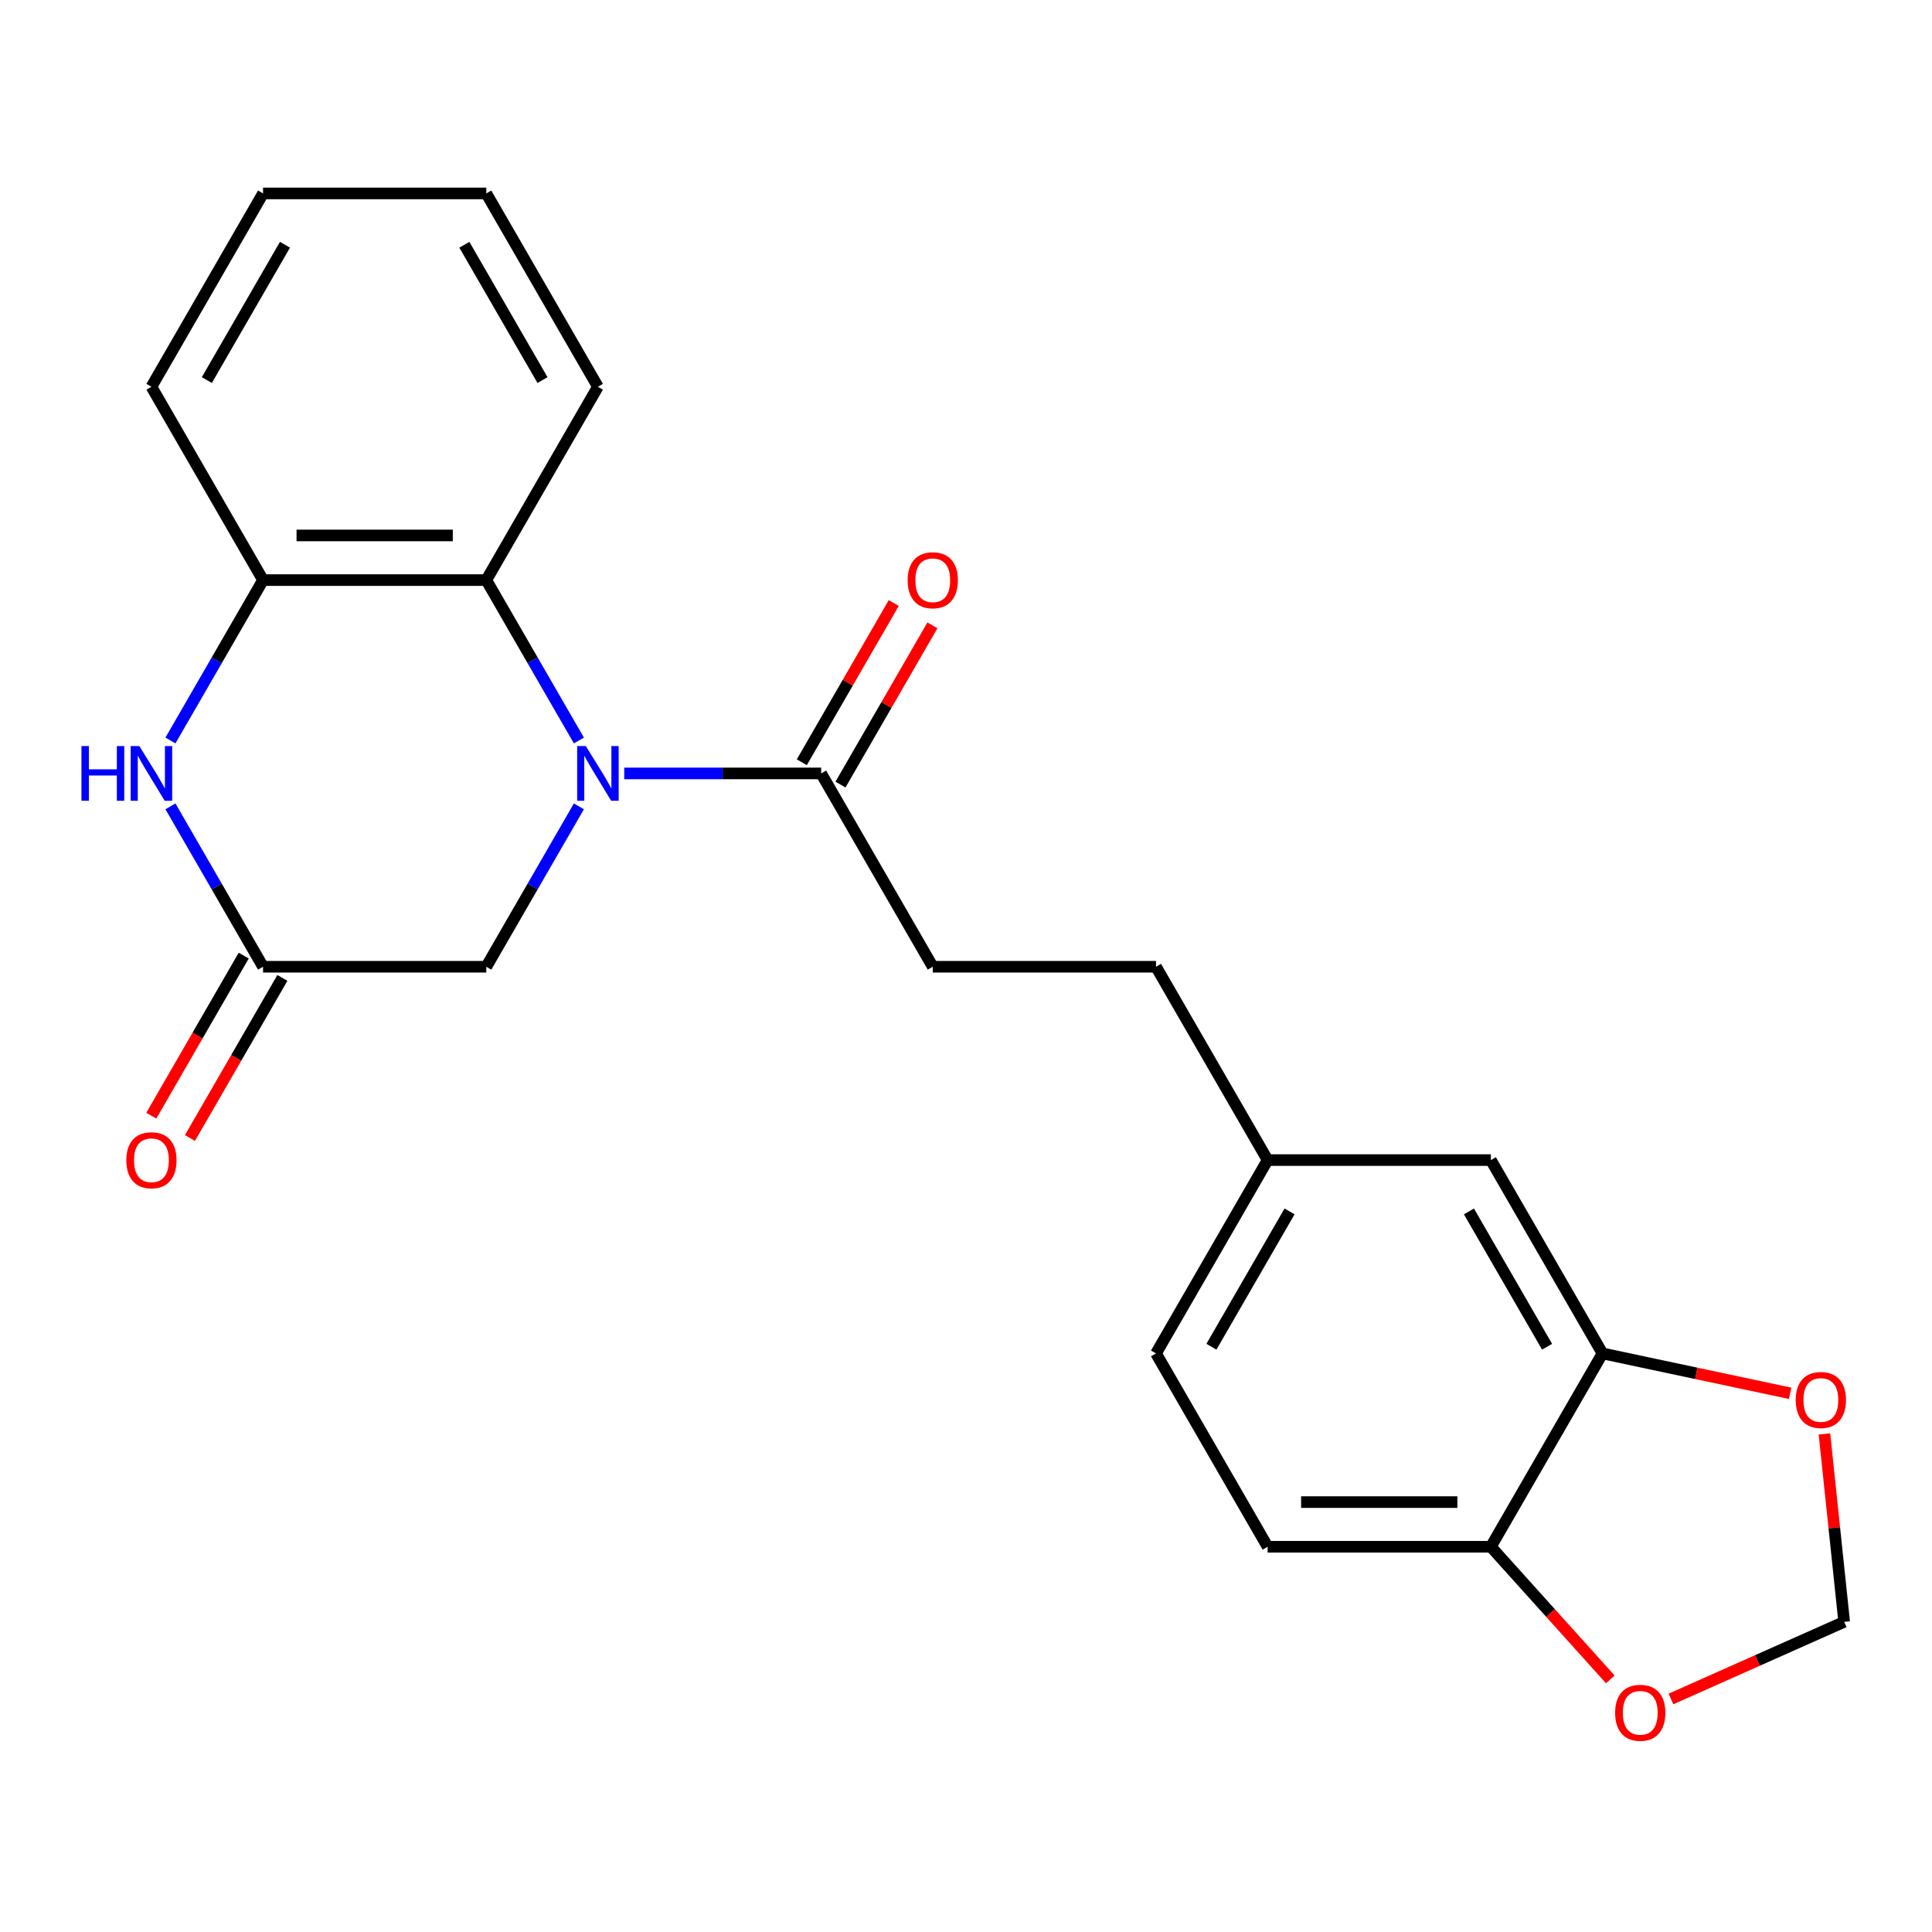 <?xml version='1.0' encoding='iso-8859-1'?>
<svg version='1.1' baseProfile='full'
              xmlns='http://www.w3.org/2000/svg'
                      xmlns:rdkit='http://www.rdkit.org/xml'
                      xmlns:xlink='http://www.w3.org/1999/xlink'
                  xml:space='preserve'
width='1000px' height='1000px' viewBox='0 0 1000 1000'>
<!-- END OF HEADER -->
<rect style='opacity:1.0;fill:#FFFFFF;stroke:none' width='1000' height='1000' x='0' y='0'> </rect>
<path class='bond-1' d='M 299.634,383.274 L 275.668,341.765' style='fill:none;fill-rule:evenodd;stroke:#0000FF;stroke-width:6px;stroke-linecap:butt;stroke-linejoin:miter;stroke-opacity:1' />
<path class='bond-1' d='M 275.668,341.765 L 251.703,300.255' style='fill:none;fill-rule:evenodd;stroke:#000000;stroke-width:6px;stroke-linecap:butt;stroke-linejoin:miter;stroke-opacity:1' />
<path class='bond-2' d='M 323.106,400.323 L 374.065,400.323' style='fill:none;fill-rule:evenodd;stroke:#0000FF;stroke-width:6px;stroke-linecap:butt;stroke-linejoin:miter;stroke-opacity:1' />
<path class='bond-2' d='M 374.065,400.323 L 425.025,400.323' style='fill:none;fill-rule:evenodd;stroke:#000000;stroke-width:6px;stroke-linecap:butt;stroke-linejoin:miter;stroke-opacity:1' />
<path class='bond-5' d='M 299.634,417.372 L 275.668,458.881' style='fill:none;fill-rule:evenodd;stroke:#0000FF;stroke-width:6px;stroke-linecap:butt;stroke-linejoin:miter;stroke-opacity:1' />
<path class='bond-5' d='M 275.668,458.881 L 251.703,500.391' style='fill:none;fill-rule:evenodd;stroke:#000000;stroke-width:6px;stroke-linecap:butt;stroke-linejoin:miter;stroke-opacity:1' />
<path class='bond-0' d='M 88.223,417.372 L 112.189,458.881' style='fill:none;fill-rule:evenodd;stroke:#0000FF;stroke-width:6px;stroke-linecap:butt;stroke-linejoin:miter;stroke-opacity:1' />
<path class='bond-0' d='M 112.189,458.881 L 136.154,500.391' style='fill:none;fill-rule:evenodd;stroke:#000000;stroke-width:6px;stroke-linecap:butt;stroke-linejoin:miter;stroke-opacity:1' />
<path class='bond-23' d='M 88.223,383.274 L 112.189,341.765' style='fill:none;fill-rule:evenodd;stroke:#0000FF;stroke-width:6px;stroke-linecap:butt;stroke-linejoin:miter;stroke-opacity:1' />
<path class='bond-23' d='M 112.189,341.765 L 136.154,300.255' style='fill:none;fill-rule:evenodd;stroke:#000000;stroke-width:6px;stroke-linecap:butt;stroke-linejoin:miter;stroke-opacity:1' />
<path class='bond-4' d='M 251.703,300.255 L 136.154,300.255' style='fill:none;fill-rule:evenodd;stroke:#000000;stroke-width:6px;stroke-linecap:butt;stroke-linejoin:miter;stroke-opacity:1' />
<path class='bond-4' d='M 234.37,277.145 L 153.487,277.145' style='fill:none;fill-rule:evenodd;stroke:#000000;stroke-width:6px;stroke-linecap:butt;stroke-linejoin:miter;stroke-opacity:1' />
<path class='bond-19' d='M 251.703,300.255 L 309.477,200.187' style='fill:none;fill-rule:evenodd;stroke:#000000;stroke-width:6px;stroke-linecap:butt;stroke-linejoin:miter;stroke-opacity:1' />
<path class='bond-12' d='M 435.032,406.1 L 458.824,364.891' style='fill:none;fill-rule:evenodd;stroke:#000000;stroke-width:6px;stroke-linecap:butt;stroke-linejoin:miter;stroke-opacity:1' />
<path class='bond-12' d='M 458.824,364.891 L 482.617,323.681' style='fill:none;fill-rule:evenodd;stroke:#FF0000;stroke-width:6px;stroke-linecap:butt;stroke-linejoin:miter;stroke-opacity:1' />
<path class='bond-12' d='M 415.018,394.545 L 438.811,353.336' style='fill:none;fill-rule:evenodd;stroke:#000000;stroke-width:6px;stroke-linecap:butt;stroke-linejoin:miter;stroke-opacity:1' />
<path class='bond-12' d='M 438.811,353.336 L 462.603,312.126' style='fill:none;fill-rule:evenodd;stroke:#FF0000;stroke-width:6px;stroke-linecap:butt;stroke-linejoin:miter;stroke-opacity:1' />
<path class='bond-14' d='M 425.025,400.323 L 482.799,500.391' style='fill:none;fill-rule:evenodd;stroke:#000000;stroke-width:6px;stroke-linecap:butt;stroke-linejoin:miter;stroke-opacity:1' />
<path class='bond-3' d='M 136.154,500.391 L 251.703,500.391' style='fill:none;fill-rule:evenodd;stroke:#000000;stroke-width:6px;stroke-linecap:butt;stroke-linejoin:miter;stroke-opacity:1' />
<path class='bond-11' d='M 126.148,494.613 L 102.228,536.043' style='fill:none;fill-rule:evenodd;stroke:#000000;stroke-width:6px;stroke-linecap:butt;stroke-linejoin:miter;stroke-opacity:1' />
<path class='bond-11' d='M 102.228,536.043 L 78.309,577.472' style='fill:none;fill-rule:evenodd;stroke:#FF0000;stroke-width:6px;stroke-linecap:butt;stroke-linejoin:miter;stroke-opacity:1' />
<path class='bond-11' d='M 146.161,506.168 L 122.242,547.597' style='fill:none;fill-rule:evenodd;stroke:#000000;stroke-width:6px;stroke-linecap:butt;stroke-linejoin:miter;stroke-opacity:1' />
<path class='bond-11' d='M 122.242,547.597 L 98.323,589.027' style='fill:none;fill-rule:evenodd;stroke:#FF0000;stroke-width:6px;stroke-linecap:butt;stroke-linejoin:miter;stroke-opacity:1' />
<path class='bond-20' d='M 136.154,300.255 L 78.38,200.187' style='fill:none;fill-rule:evenodd;stroke:#000000;stroke-width:6px;stroke-linecap:butt;stroke-linejoin:miter;stroke-opacity:1' />
<path class='bond-6' d='M 829.444,700.526 L 771.67,600.458' style='fill:none;fill-rule:evenodd;stroke:#000000;stroke-width:6px;stroke-linecap:butt;stroke-linejoin:miter;stroke-opacity:1' />
<path class='bond-6' d='M 800.764,697.071 L 760.323,627.023' style='fill:none;fill-rule:evenodd;stroke:#000000;stroke-width:6px;stroke-linecap:butt;stroke-linejoin:miter;stroke-opacity:1' />
<path class='bond-8' d='M 829.444,700.526 L 878.011,710.849' style='fill:none;fill-rule:evenodd;stroke:#000000;stroke-width:6px;stroke-linecap:butt;stroke-linejoin:miter;stroke-opacity:1' />
<path class='bond-8' d='M 878.011,710.849 L 926.579,721.173' style='fill:none;fill-rule:evenodd;stroke:#FF0000;stroke-width:6px;stroke-linecap:butt;stroke-linejoin:miter;stroke-opacity:1' />
<path class='bond-25' d='M 829.444,700.526 L 771.67,800.594' style='fill:none;fill-rule:evenodd;stroke:#000000;stroke-width:6px;stroke-linecap:butt;stroke-linejoin:miter;stroke-opacity:1' />
<path class='bond-7' d='M 771.67,800.594 L 656.122,800.594' style='fill:none;fill-rule:evenodd;stroke:#000000;stroke-width:6px;stroke-linecap:butt;stroke-linejoin:miter;stroke-opacity:1' />
<path class='bond-7' d='M 754.338,777.484 L 673.454,777.484' style='fill:none;fill-rule:evenodd;stroke:#000000;stroke-width:6px;stroke-linecap:butt;stroke-linejoin:miter;stroke-opacity:1' />
<path class='bond-9' d='M 771.67,800.594 L 802.581,834.924' style='fill:none;fill-rule:evenodd;stroke:#000000;stroke-width:6px;stroke-linecap:butt;stroke-linejoin:miter;stroke-opacity:1' />
<path class='bond-9' d='M 802.581,834.924 L 833.492,869.254' style='fill:none;fill-rule:evenodd;stroke:#FF0000;stroke-width:6px;stroke-linecap:butt;stroke-linejoin:miter;stroke-opacity:1' />
<path class='bond-10' d='M 944.322,742.199 L 949.434,790.832' style='fill:none;fill-rule:evenodd;stroke:#FF0000;stroke-width:6px;stroke-linecap:butt;stroke-linejoin:miter;stroke-opacity:1' />
<path class='bond-10' d='M 949.434,790.832 L 954.545,839.465' style='fill:none;fill-rule:evenodd;stroke:#000000;stroke-width:6px;stroke-linecap:butt;stroke-linejoin:miter;stroke-opacity:1' />
<path class='bond-26' d='M 864.876,879.389 L 909.711,859.427' style='fill:none;fill-rule:evenodd;stroke:#FF0000;stroke-width:6px;stroke-linecap:butt;stroke-linejoin:miter;stroke-opacity:1' />
<path class='bond-26' d='M 909.711,859.427 L 954.545,839.465' style='fill:none;fill-rule:evenodd;stroke:#000000;stroke-width:6px;stroke-linecap:butt;stroke-linejoin:miter;stroke-opacity:1' />
<path class='bond-13' d='M 771.67,600.458 L 656.122,600.458' style='fill:none;fill-rule:evenodd;stroke:#000000;stroke-width:6px;stroke-linecap:butt;stroke-linejoin:miter;stroke-opacity:1' />
<path class='bond-17' d='M 482.799,500.391 L 598.348,500.391' style='fill:none;fill-rule:evenodd;stroke:#000000;stroke-width:6px;stroke-linecap:butt;stroke-linejoin:miter;stroke-opacity:1' />
<path class='bond-15' d='M 656.122,800.594 L 598.348,700.526' style='fill:none;fill-rule:evenodd;stroke:#000000;stroke-width:6px;stroke-linecap:butt;stroke-linejoin:miter;stroke-opacity:1' />
<path class='bond-16' d='M 656.122,600.458 L 598.348,500.391' style='fill:none;fill-rule:evenodd;stroke:#000000;stroke-width:6px;stroke-linecap:butt;stroke-linejoin:miter;stroke-opacity:1' />
<path class='bond-18' d='M 656.122,600.458 L 598.348,700.526' style='fill:none;fill-rule:evenodd;stroke:#000000;stroke-width:6px;stroke-linecap:butt;stroke-linejoin:miter;stroke-opacity:1' />
<path class='bond-18' d='M 667.469,627.023 L 627.027,697.071' style='fill:none;fill-rule:evenodd;stroke:#000000;stroke-width:6px;stroke-linecap:butt;stroke-linejoin:miter;stroke-opacity:1' />
<path class='bond-21' d='M 309.477,200.187 L 251.703,100.12' style='fill:none;fill-rule:evenodd;stroke:#000000;stroke-width:6px;stroke-linecap:butt;stroke-linejoin:miter;stroke-opacity:1' />
<path class='bond-21' d='M 280.797,196.732 L 240.355,126.685' style='fill:none;fill-rule:evenodd;stroke:#000000;stroke-width:6px;stroke-linecap:butt;stroke-linejoin:miter;stroke-opacity:1' />
<path class='bond-24' d='M 78.38,200.187 L 136.154,100.12' style='fill:none;fill-rule:evenodd;stroke:#000000;stroke-width:6px;stroke-linecap:butt;stroke-linejoin:miter;stroke-opacity:1' />
<path class='bond-24' d='M 107.06,196.732 L 147.502,126.685' style='fill:none;fill-rule:evenodd;stroke:#000000;stroke-width:6px;stroke-linecap:butt;stroke-linejoin:miter;stroke-opacity:1' />
<path class='bond-22' d='M 251.703,100.12 L 136.154,100.12' style='fill:none;fill-rule:evenodd;stroke:#000000;stroke-width:6px;stroke-linecap:butt;stroke-linejoin:miter;stroke-opacity:1' />
<path  class='atom-0' d='M 303.217 386.163
L 312.497 401.163
Q 313.417 402.643, 314.897 405.323
Q 316.377 408.003, 316.457 408.163
L 316.457 386.163
L 320.217 386.163
L 320.217 414.483
L 316.337 414.483
L 306.377 398.083
Q 305.217 396.163, 303.977 393.963
Q 302.777 391.763, 302.417 391.083
L 302.417 414.483
L 298.737 414.483
L 298.737 386.163
L 303.217 386.163
' fill='#0000FF'/>
<path  class='atom-1' d='M 42.16 386.163
L 46 386.163
L 46 398.203
L 60.48 398.203
L 60.48 386.163
L 64.32 386.163
L 64.32 414.483
L 60.48 414.483
L 60.48 401.403
L 46 401.403
L 46 414.483
L 42.16 414.483
L 42.16 386.163
' fill='#0000FF'/>
<path  class='atom-1' d='M 72.12 386.163
L 81.4 401.163
Q 82.32 402.643, 83.8 405.323
Q 85.28 408.003, 85.36 408.163
L 85.36 386.163
L 89.12 386.163
L 89.12 414.483
L 85.24 414.483
L 75.28 398.083
Q 74.12 396.163, 72.88 393.963
Q 71.68 391.763, 71.32 391.083
L 71.32 414.483
L 67.64 414.483
L 67.64 386.163
L 72.12 386.163
' fill='#0000FF'/>
<path  class='atom-9' d='M 929.467 724.63
Q 929.467 717.83, 932.827 714.03
Q 936.187 710.23, 942.467 710.23
Q 948.747 710.23, 952.107 714.03
Q 955.467 717.83, 955.467 724.63
Q 955.467 731.51, 952.067 735.43
Q 948.667 739.31, 942.467 739.31
Q 936.227 739.31, 932.827 735.43
Q 929.467 731.55, 929.467 724.63
M 942.467 736.11
Q 946.787 736.11, 949.107 733.23
Q 951.467 730.31, 951.467 724.63
Q 951.467 719.07, 949.107 716.27
Q 946.787 713.43, 942.467 713.43
Q 938.147 713.43, 935.787 716.23
Q 933.467 719.03, 933.467 724.63
Q 933.467 730.35, 935.787 733.23
Q 938.147 736.11, 942.467 736.11
' fill='#FF0000'/>
<path  class='atom-10' d='M 835.987 886.543
Q 835.987 879.743, 839.347 875.943
Q 842.707 872.143, 848.987 872.143
Q 855.267 872.143, 858.627 875.943
Q 861.987 879.743, 861.987 886.543
Q 861.987 893.423, 858.587 897.343
Q 855.187 901.223, 848.987 901.223
Q 842.747 901.223, 839.347 897.343
Q 835.987 893.463, 835.987 886.543
M 848.987 898.023
Q 853.307 898.023, 855.627 895.143
Q 857.987 892.223, 857.987 886.543
Q 857.987 880.983, 855.627 878.183
Q 853.307 875.343, 848.987 875.343
Q 844.667 875.343, 842.307 878.143
Q 839.987 880.943, 839.987 886.543
Q 839.987 892.263, 842.307 895.143
Q 844.667 898.023, 848.987 898.023
' fill='#FF0000'/>
<path  class='atom-12' d='M 65.38 600.538
Q 65.38 593.738, 68.74 589.938
Q 72.1 586.138, 78.38 586.138
Q 84.66 586.138, 88.02 589.938
Q 91.38 593.738, 91.38 600.538
Q 91.38 607.418, 87.98 611.338
Q 84.58 615.218, 78.38 615.218
Q 72.14 615.218, 68.74 611.338
Q 65.38 607.458, 65.38 600.538
M 78.38 612.018
Q 82.7 612.018, 85.02 609.138
Q 87.38 606.218, 87.38 600.538
Q 87.38 594.978, 85.02 592.178
Q 82.7 589.338, 78.38 589.338
Q 74.06 589.338, 71.7 592.138
Q 69.38 594.938, 69.38 600.538
Q 69.38 606.258, 71.7 609.138
Q 74.06 612.018, 78.38 612.018
' fill='#FF0000'/>
<path  class='atom-13' d='M 469.799 300.335
Q 469.799 293.535, 473.159 289.735
Q 476.519 285.935, 482.799 285.935
Q 489.079 285.935, 492.439 289.735
Q 495.799 293.535, 495.799 300.335
Q 495.799 307.215, 492.399 311.135
Q 488.999 315.015, 482.799 315.015
Q 476.559 315.015, 473.159 311.135
Q 469.799 307.255, 469.799 300.335
M 482.799 311.815
Q 487.119 311.815, 489.439 308.935
Q 491.799 306.015, 491.799 300.335
Q 491.799 294.775, 489.439 291.975
Q 487.119 289.135, 482.799 289.135
Q 478.479 289.135, 476.119 291.935
Q 473.799 294.735, 473.799 300.335
Q 473.799 306.055, 476.119 308.935
Q 478.479 311.815, 482.799 311.815
' fill='#FF0000'/>
</svg>
